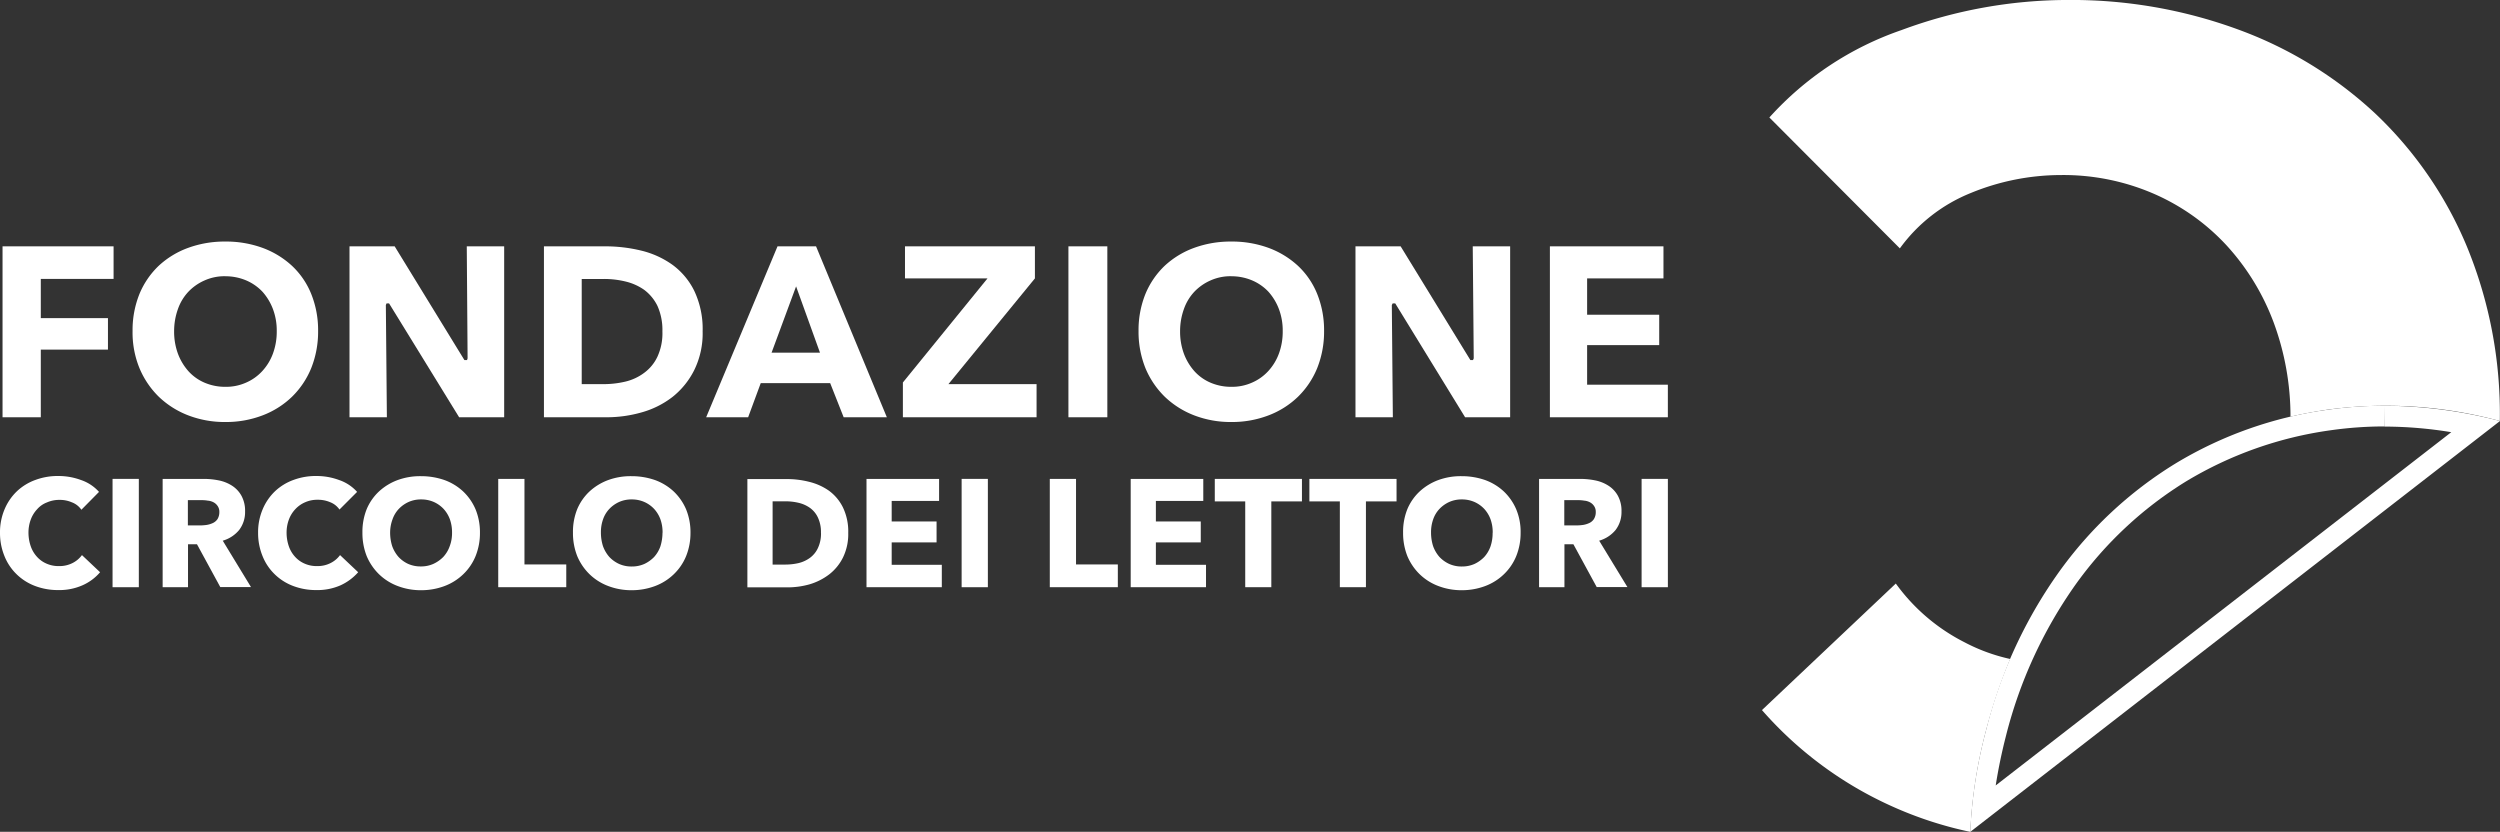 <svg xmlns="http://www.w3.org/2000/svg" width="119.126" height="39.636" viewBox="0 0 119.126 39.636">
  <rect x="0" y="0" width="119.126" height="39.636" fill="#333333" stroke="none"/>
  <g id="Raggruppa_1447" data-name="Raggruppa 1447" transform="translate(-897.857 -723.942)">
    <path id="Tracciato_1848" data-name="Tracciato 1848" d="M0,3.779V-4.366H5.291v1.552H1.823V-.945h3.2v1.5h-3.2V3.779Z" transform="translate(897.978 740.046)" fill="#fff"/>
    <path id="Tracciato_1849" data-name="Tracciato 1849" d="M2.054,3.989A4.827,4.827,0,0,1,.287,3.674a4.2,4.2,0,0,1-1.4-.882,4.129,4.129,0,0,1-.927-1.366,4.479,4.479,0,0,1-.33-1.772,4.615,4.615,0,0,1,.33-1.772,3.934,3.934,0,0,1,.92-1.341,4.137,4.137,0,0,1,1.4-.851,5.055,5.055,0,0,1,1.767-.3,5.068,5.068,0,0,1,1.774.3,4.2,4.2,0,0,1,1.4.851,3.765,3.765,0,0,1,.92,1.341,4.623,4.623,0,0,1,.33,1.772,4.684,4.684,0,0,1-.33,1.772,4.044,4.044,0,0,1-.92,1.366,4.125,4.125,0,0,1-1.4.882,4.855,4.855,0,0,1-1.767.315m0-6.947a2.332,2.332,0,0,0-.992.2,2.393,2.393,0,0,0-.774.541,2.326,2.326,0,0,0-.5.834A3.091,3.091,0,0,0-.39-.346,3.044,3.044,0,0,0-.213.721a2.637,2.637,0,0,0,.5.841,2.185,2.185,0,0,0,.767.55,2.482,2.482,0,0,0,.992.2,2.33,2.33,0,0,0,.991-.2,2.266,2.266,0,0,0,.774-.55A2.5,2.5,0,0,0,4.321.721,3.015,3.015,0,0,0,4.5-.346a2.9,2.9,0,0,0-.177-1.035,2.641,2.641,0,0,0-.5-.834,2.316,2.316,0,0,0-.774-.541,2.515,2.515,0,0,0-.992-.2" transform="translate(906.544 740.062)" fill="#fff"/>
    <path id="Tracciato_1851" data-name="Tracciato 1851" d="M2.424,3.779-.915-1.648h-.119l-.034.08.049,5.347H-2.8V-4.366H-.648l3.323,5.42H2.8L2.827.971,2.788-4.366H4.57V3.779Z" transform="translate(917.311 740.046)" fill="#fff"/>
    <path id="Tracciato_1852" data-name="Tracciato 1852" d="M0,3.779V-4.366H2.91a7.234,7.234,0,0,1,1.711.2,4.278,4.278,0,0,1,1.492.672A3.394,3.394,0,0,1,7.162-2.247a4.24,4.24,0,0,1,.4,1.933,3.961,3.961,0,0,1-.4,1.845A3.8,3.8,0,0,1,6.128,2.809a4.27,4.27,0,0,1-1.466.735A6.074,6.074,0,0,1,3,3.779ZM1.8,2.2H2.823A4.482,4.482,0,0,0,3.879,2.08a2.423,2.423,0,0,0,.9-.42A2.014,2.014,0,0,0,5.412.884a2.679,2.679,0,0,0,.233-1.2,2.815,2.815,0,0,0-.233-1.205,2.118,2.118,0,0,0-.631-.769,2.585,2.585,0,0,0-.894-.4,4.307,4.307,0,0,0-1.017-.121H1.8Z" transform="translate(923.776 740.046)" fill="#fff"/>
    <path id="Tracciato_1854" data-name="Tracciato 1854" d="M3.042,3.779,2.4,2.154H-.91l-.6,1.625h-2l3.4-8.145H1.726L5.1,3.779ZM-.393.7H1.913L.775-2.458Z" transform="translate(935.016 740.046)" fill="#fff"/>
    <path id="Tracciato_1855" data-name="Tracciato 1855" d="M0,3.779V2.121L4.032-2.838H.1V-4.366H6.291v1.528L2.17,2.2h4.2V3.779Z" transform="translate(940.88 740.046)" fill="#fff"/>
    <path id="Tracciato_1856" data-name="Tracciato 1856" d="M163.9-321.218h1.854v-8.145H163.9Z" transform="translate(784.868 1065.043)" fill="#fff"/>
    <path id="Tracciato_1857" data-name="Tracciato 1857" d="M2.054,3.989A4.827,4.827,0,0,1,.287,3.674a4.2,4.2,0,0,1-1.4-.882,4.129,4.129,0,0,1-.927-1.366,4.649,4.649,0,0,1-.33-1.772,4.615,4.615,0,0,1,.33-1.772,3.934,3.934,0,0,1,.92-1.341,4.137,4.137,0,0,1,1.4-.851,5.055,5.055,0,0,1,1.767-.3,5.068,5.068,0,0,1,1.774.3,4.2,4.2,0,0,1,1.4.851,3.765,3.765,0,0,1,.92,1.341,4.623,4.623,0,0,1,.33,1.772,4.684,4.684,0,0,1-.33,1.772,4.044,4.044,0,0,1-.92,1.366,4.125,4.125,0,0,1-1.4.882,4.855,4.855,0,0,1-1.767.315m0-6.947a2.332,2.332,0,0,0-.992.2,2.393,2.393,0,0,0-.774.541,2.326,2.326,0,0,0-.5.834A3.091,3.091,0,0,0-.39-.346,3.044,3.044,0,0,0-.213.721a2.637,2.637,0,0,0,.5.841,2.185,2.185,0,0,0,.767.55,2.482,2.482,0,0,0,.992.2,2.33,2.33,0,0,0,.991-.2,2.266,2.266,0,0,0,.774-.55A2.5,2.5,0,0,0,4.321.721,3.015,3.015,0,0,0,4.5-.346a2.9,2.9,0,0,0-.177-1.035,2.641,2.641,0,0,0-.5-.834,2.316,2.316,0,0,0-.774-.541,2.515,2.515,0,0,0-.992-.2" transform="translate(954.479 740.062)" fill="#fff"/>
    <path id="Tracciato_1859" data-name="Tracciato 1859" d="M2.424,3.779-.906-1.648h-.121l-.041.08.049,5.347H-2.8V-4.366H-.648l3.323,5.42H2.8L2.835.971,2.788-4.366H4.57V3.779Z" transform="translate(965.246 740.046)" fill="#fff"/>
    <path id="Tracciato_1860" data-name="Tracciato 1860" d="M0,3.779V-4.366H5.412v1.528H1.774v1.731H5.209V.341H1.774V2.227H5.621V3.779Z" transform="translate(971.71 740.046)" fill="#fff"/>
    <path id="Tracciato_1861" data-name="Tracciato 1861" d="M1.822,2.417a2.729,2.729,0,0,1-1.153.226,3.048,3.048,0,0,1-1.1-.194,2.541,2.541,0,0,1-.881-.558,2.49,2.49,0,0,1-.58-.866A2.9,2.9,0,0,1-2.105-.083a2.811,2.811,0,0,1,.218-1.123A2.556,2.556,0,0,1-1.3-2.064a2.538,2.538,0,0,1,.888-.543,3.042,3.042,0,0,1,1.1-.185A3.067,3.067,0,0,1,1.757-2.6a2.011,2.011,0,0,1,.856.565l-.84.851a.961.961,0,0,0-.459-.356,1.421,1.421,0,0,0-.582-.114,1.438,1.438,0,0,0-.6.121,1.165,1.165,0,0,0-.468.325,1.454,1.454,0,0,0-.306.5,1.787,1.787,0,0,0-.106.632A1.98,1.98,0,0,0-.637.564a1.436,1.436,0,0,0,.3.5,1.306,1.306,0,0,0,.459.323A1.4,1.4,0,0,0,.708,1.5a1.356,1.356,0,0,0,.645-.146A1.249,1.249,0,0,0,1.8.976l.864.817a2.339,2.339,0,0,1-.84.623" transform="translate(899.962 749.416)" fill="#fff"/>
    <path id="Tracciato_1863" data-name="Tracciato 1863" d="M139.485-318.261h1.252v-5.162h-1.252Z" transform="translate(763.735 1070.184)" fill="#fff"/>
    <path id="Tracciato_1864" data-name="Tracciato 1864" d="M1.276,2.394.162.348H-.265V2.394H-1.474v-5.16H.485a3.614,3.614,0,0,1,.726.073,1.82,1.82,0,0,1,.631.257,1.339,1.339,0,0,1,.442.478,1.489,1.489,0,0,1,.17.744,1.4,1.4,0,0,1-.282.882A1.578,1.578,0,0,1,1.39.178L2.735,2.387H1.276ZM1.227-1.18a.47.47,0,0,0-.08-.293A.522.522,0,0,0,.953-1.65a.7.7,0,0,0-.274-.08,1.7,1.7,0,0,0-.291-.024h-.66V-.55h.59A2.216,2.216,0,0,0,.63-.574a1.126,1.126,0,0,0,.291-.09A.553.553,0,0,0,1.14-.85a.636.636,0,0,0,.088-.33" transform="translate(907.081 749.528)" fill="#fff"/>
    <path id="Tracciato_1865" data-name="Tracciato 1865" d="M1.822,2.417a2.729,2.729,0,0,1-1.153.226,3.048,3.048,0,0,1-1.1-.194,2.541,2.541,0,0,1-.881-.558,2.49,2.49,0,0,1-.58-.866A2.9,2.9,0,0,1-2.105-.083a2.811,2.811,0,0,1,.218-1.123A2.556,2.556,0,0,1-1.3-2.064a2.538,2.538,0,0,1,.888-.543,3.042,3.042,0,0,1,1.1-.185A3.067,3.067,0,0,1,1.757-2.6a2.011,2.011,0,0,1,.856.565l-.84.841a.961.961,0,0,0-.459-.356A1.451,1.451,0,0,0,.733-1.66a1.409,1.409,0,0,0-.6.121,1.377,1.377,0,0,0-.468.332,1.454,1.454,0,0,0-.306.5,1.787,1.787,0,0,0-.106.632A1.98,1.98,0,0,0-.637.564a1.436,1.436,0,0,0,.3.5,1.306,1.306,0,0,0,.459.323A1.4,1.4,0,0,0,.708,1.5a1.356,1.356,0,0,0,.645-.146A1.249,1.249,0,0,0,1.8.976l.864.817a2.5,2.5,0,0,1-.84.623" transform="translate(912.26 749.416)" fill="#fff"/>
    <path id="Tracciato_1866" data-name="Tracciato 1866" d="M2.6,1.25a2.934,2.934,0,0,1-.209,1.116,2.512,2.512,0,0,1-.59.866,2.582,2.582,0,0,1-.886.558,3.147,3.147,0,0,1-1.121.2,3.078,3.078,0,0,1-1.114-.2,2.582,2.582,0,0,1-.886-.558,2.62,2.62,0,0,1-.59-.866A2.969,2.969,0,0,1-3,1.25,2.907,2.907,0,0,1-2.8.134a2.452,2.452,0,0,1,.59-.851,2.689,2.689,0,0,1,.886-.541A3.116,3.116,0,0,1-.206-1.444a3.366,3.366,0,0,1,1.121.187A2.615,2.615,0,0,1,1.8-.716a2.556,2.556,0,0,1,.59.851A2.88,2.88,0,0,1,2.6,1.25m-1.33,0a1.856,1.856,0,0,0-.1-.631,1.5,1.5,0,0,0-.3-.5A1.442,1.442,0,0,0,.4-.215,1.472,1.472,0,0,0-.2-.336a1.44,1.44,0,0,0-.6.121,1.49,1.49,0,0,0-.468.332,1.382,1.382,0,0,0-.3.5,1.828,1.828,0,0,0-.112.631,2.129,2.129,0,0,0,.1.647,1.609,1.609,0,0,0,.3.509,1.464,1.464,0,0,0,.459.332,1.453,1.453,0,0,0,.6.121,1.44,1.44,0,0,0,.6-.121A1.621,1.621,0,0,0,.85,2.407,1.473,1.473,0,0,0,1.156,1.9,1.753,1.753,0,0,0,1.27,1.25" transform="translate(918.127 748.076)" fill="#fff"/>
    <path id="Tracciato_1868" data-name="Tracciato 1868" d="M0,2.394v-5.16H1.25V1.31H3.242V2.394Z" transform="translate(921.598 749.528)" fill="#fff"/>
    <path id="Tracciato_1869" data-name="Tracciato 1869" d="M2.6,1.25a2.934,2.934,0,0,1-.209,1.116,2.512,2.512,0,0,1-.59.866,2.582,2.582,0,0,1-.886.558,3.147,3.147,0,0,1-1.121.2,3.078,3.078,0,0,1-1.114-.2,2.582,2.582,0,0,1-.886-.558,2.62,2.62,0,0,1-.59-.866A2.969,2.969,0,0,1-3,1.25,2.907,2.907,0,0,1-2.8.134a2.452,2.452,0,0,1,.59-.851,2.689,2.689,0,0,1,.886-.541A3.116,3.116,0,0,1-.206-1.444a3.366,3.366,0,0,1,1.121.187A2.615,2.615,0,0,1,1.8-.716a2.556,2.556,0,0,1,.59.851A2.88,2.88,0,0,1,2.6,1.25m-1.33,0a1.856,1.856,0,0,0-.1-.631,1.5,1.5,0,0,0-.3-.5A1.442,1.442,0,0,0,.4-.215,1.472,1.472,0,0,0-.2-.336a1.44,1.44,0,0,0-.6.121,1.49,1.49,0,0,0-.468.332,1.382,1.382,0,0,0-.3.5,1.826,1.826,0,0,0-.1.631,2.129,2.129,0,0,0,.1.647,1.609,1.609,0,0,0,.3.509A1.493,1.493,0,0,0-.8,2.739a1.44,1.44,0,0,0,.6.121,1.453,1.453,0,0,0,.6-.121,1.588,1.588,0,0,0,.466-.332A1.476,1.476,0,0,0,1.166,1.9a2.178,2.178,0,0,0,.1-.647" transform="translate(928.159 748.076)" fill="#fff"/>
    <path id="Tracciato_1870" data-name="Tracciato 1870" d="M2.23,1.189a2.537,2.537,0,0,1-.25,1.173,2.331,2.331,0,0,1-.66.808,2.89,2.89,0,0,1-.929.47,3.844,3.844,0,0,1-1.048.146H-2.576v-5.16H-.714a4.3,4.3,0,0,1,1.073.129,2.8,2.8,0,0,1,.944.42,2.171,2.171,0,0,1,.67.793A2.635,2.635,0,0,1,2.23,1.189m-1.3,0A1.62,1.62,0,0,0,.786.462,1.175,1.175,0,0,0,.407,0,1.533,1.533,0,0,0-.134-.242,2.652,2.652,0,0,0-.753-.314h-.621V2.7h.588A2.817,2.817,0,0,0-.141,2.63a1.525,1.525,0,0,0,.548-.252,1.2,1.2,0,0,0,.379-.468,1.608,1.608,0,0,0,.146-.72" transform="translate(936.046 748.144)" fill="#fff"/>
    <path id="Tracciato_1872" data-name="Tracciato 1872" d="M0,2.394v-5.16H3.459v1.05H1.2v.979H3.339V.258H1.2V1.327H3.589V2.394Z" transform="translate(939.146 749.528)" fill="#fff"/>
    <path id="Tracciato_1873" data-name="Tracciato 1873" d="M161.172-318.261h1.25v-5.162h-1.25Z" transform="translate(782.507 1070.184)" fill="#fff"/>
    <path id="Tracciato_1874" data-name="Tracciato 1874" d="M0,2.394v-5.16H1.25V1.31H3.242V2.394Z" transform="translate(947.88 749.528)" fill="#fff"/>
    <path id="Tracciato_1875" data-name="Tracciato 1875" d="M0,2.394v-5.16H3.459v1.05H1.2v.979H3.339V.258H1.2V1.327H3.589V2.394Z" transform="translate(951.735 749.528)" fill="#fff"/>
    <path id="Tracciato_1876" data-name="Tracciato 1876" d="M1.25.5V4.588H.007V.5H-1.444V-.572H2.709V.5Z" transform="translate(957.186 747.334)" fill="#fff"/>
    <path id="Tracciato_1877" data-name="Tracciato 1877" d="M1.25.5V4.588H.007V.5H-1.444V-.572H2.709V.5Z" transform="translate(961.694 747.334)" fill="#fff"/>
    <path id="Tracciato_1878" data-name="Tracciato 1878" d="M2.6,1.25a2.934,2.934,0,0,1-.209,1.116,2.512,2.512,0,0,1-.59.866,2.582,2.582,0,0,1-.886.558,3.147,3.147,0,0,1-1.121.2,3.078,3.078,0,0,1-1.114-.2,2.582,2.582,0,0,1-.886-.558,2.62,2.62,0,0,1-.59-.866A2.969,2.969,0,0,1-3,1.25,2.907,2.907,0,0,1-2.8.134a2.452,2.452,0,0,1,.59-.851,2.689,2.689,0,0,1,.886-.541A3.116,3.116,0,0,1-.206-1.444a3.366,3.366,0,0,1,1.121.187A2.615,2.615,0,0,1,1.8-.716a2.556,2.556,0,0,1,.59.851A2.773,2.773,0,0,1,2.6,1.25m-1.33,0a1.856,1.856,0,0,0-.1-.631,1.5,1.5,0,0,0-.3-.5A1.442,1.442,0,0,0,.4-.215,1.472,1.472,0,0,0-.2-.336a1.44,1.44,0,0,0-.6.121,1.49,1.49,0,0,0-.468.332,1.382,1.382,0,0,0-.3.5,1.826,1.826,0,0,0-.1.631,2.129,2.129,0,0,0,.1.647,1.609,1.609,0,0,0,.3.509A1.493,1.493,0,0,0-.8,2.739a1.44,1.44,0,0,0,.6.121,1.453,1.453,0,0,0,.6-.121,1.588,1.588,0,0,0,.466-.332A1.476,1.476,0,0,0,1.166,1.9a1.962,1.962,0,0,0,.1-.647" transform="translate(967.715 748.076)" fill="#fff"/>
    <path id="Tracciato_1879" data-name="Tracciato 1879" d="M1.276,2.394.162.348H-.265V2.394H-1.474v-5.16H.485a3.614,3.614,0,0,1,.726.073,1.82,1.82,0,0,1,.631.257,1.339,1.339,0,0,1,.442.478,1.489,1.489,0,0,1,.17.744,1.4,1.4,0,0,1-.282.882A1.578,1.578,0,0,1,1.39.178L2.735,2.387H1.276ZM1.227-1.18a.47.47,0,0,0-.08-.293A.522.522,0,0,0,.953-1.65a.7.7,0,0,0-.274-.08,1.7,1.7,0,0,0-.291-.024h-.66V-.55h.59A2.216,2.216,0,0,0,.63-.574a1.126,1.126,0,0,0,.291-.09A.535.535,0,0,0,1.138-.85a.62.62,0,0,0,.09-.33" transform="translate(972.668 749.528)" fill="#fff"/>
    <path id="Tracciato_1881" data-name="Tracciato 1881" d="M178.54-318.261h1.252v-5.162H178.54Z" transform="translate(797.54 1070.184)" fill="#fff"/>
    <path id="Tracciato_1882" data-name="Tracciato 1882" d="M9.156,0V.994a19.668,19.668,0,0,1,3.185.267L-9.367,18.094c.121-.769.282-1.552.483-2.338a21.58,21.58,0,0,1,3.291-7.19A18.23,18.23,0,0,1-.287,3.6,18.147,18.147,0,0,1,6.567,1.173,18.229,18.229,0,0,1,9.149.987Zm0,0A19.151,19.151,0,0,0,6.43.194,18.959,18.959,0,0,0-.795,2.75a19.121,19.121,0,0,0-5.6,5.233,22.323,22.323,0,0,0-3.444,7.524,22.784,22.784,0,0,0-.742,4.8L14.663.728A22.094,22.094,0,0,0,9.156,0" transform="translate(1002.32 743.275)" fill="#fff"/>
    <path id="Tracciato_1883" data-name="Tracciato 1883" d="M4.475,1.295a8.66,8.66,0,0,0,2.185.8A25.127,25.127,0,0,0,5.5,5.533a22.784,22.784,0,0,0-.742,4.8A18.137,18.137,0,0,1,1.048,9.125,18.071,18.071,0,0,1-5.17,4.53L1.208-1.5A9.139,9.139,0,0,0,4.475,1.295" transform="translate(986.985 753.248)" fill="#fff"/>
    <path id="Tracciato_1884" data-name="Tracciato 1884" d="M16.149,9.282v.056A20.667,20.667,0,0,0,7.924,8.8c-.6.09-1.177.194-1.75.332a12.933,12.933,0,0,0-.806-4.5A11.249,11.249,0,0,0,3.116.957,10.334,10.334,0,0,0-.343-1.492a10.842,10.842,0,0,0-4.427-.89,11.33,11.33,0,0,0-4.291.856,7.747,7.747,0,0,0-3.379,2.638l-6.218-6.237a15.092,15.092,0,0,1,6.3-4.166,22.834,22.834,0,0,1,7.919-1.433,23.03,23.03,0,0,1,8.1,1.4,19.267,19.267,0,0,1,6.541,4A18.505,18.505,0,0,1,14.569,1a20.928,20.928,0,0,1,1.58,8.283" transform="translate(1000.826 734.665)" fill="#fff"/>
  </g>
</svg>
